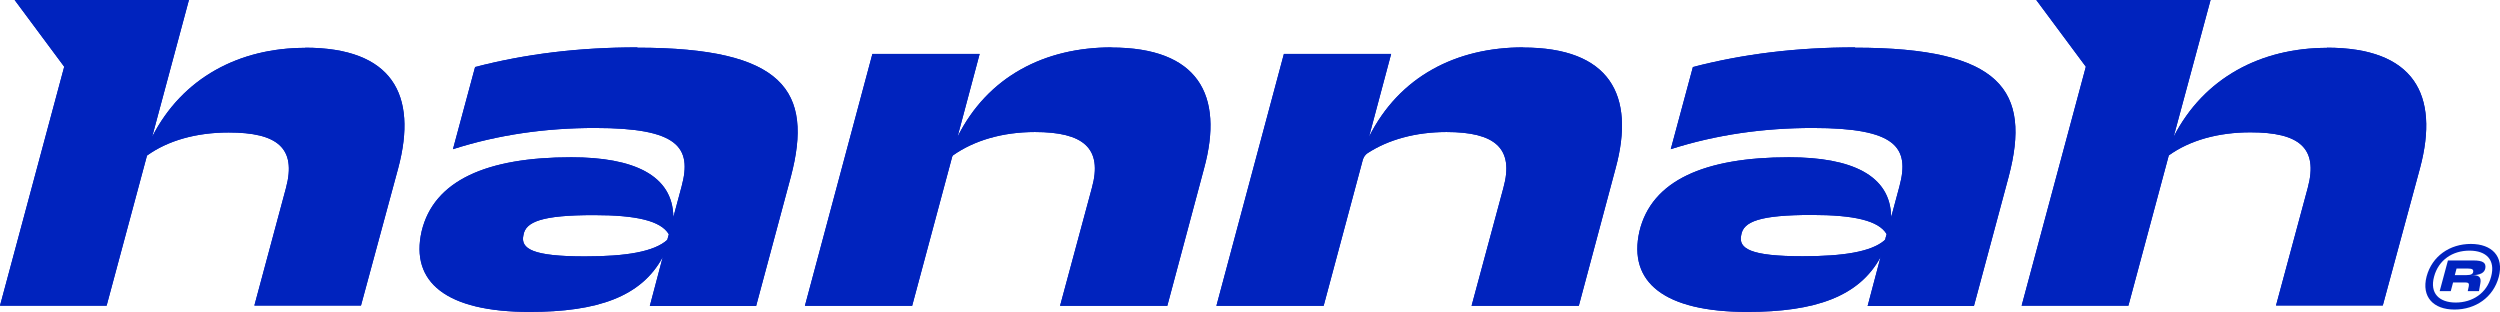 <?xml version="1.0" encoding="UTF-8"?><svg id="salomon-inline" xmlns="http://www.w3.org/2000/svg" width="160.39" height="20" viewBox="0 0 160.39 20"><defs><style>.cls-1{fill:#0023be;}</style></defs><path class="cls-1" d="M40.88,3.04c-3.75,0-7.17.42-10.4,1.26l-1.42,5.27c2.94-.94,5.98-1.36,9.11-1.36,5.33,0,6.24,1.23,5.56,3.75l-.53,1.97h0c-.03-2.7-2.57-3.84-6.55-3.84-5.43,0-8.82,1.49-9.6,4.75-.74,3.26,1.58,5.17,6.92,5.17,4.36,0,7.18-.97,8.55-3.52h0l-.83,3.14h6.82l2.23-8.3c1.45-5.49-.45-8.27-9.85-8.27ZM42.82,15.38c-.84.77-2.65,1.07-5.3,1.07-3.33,0-4.14-.48-3.94-1.36.13-.87,1.2-1.29,4.52-1.29,2.71,0,4.3.36,4.81,1.23l-.1.36Z"/><path class="cls-1" d="M71.32,3.04c-4.29,0-7.95,1.86-9.89,5.74h0l1.42-5.32h-6.88l-4.33,16.16h6.88l2.57-9.57s.03-.07.06-.09c1.35-.95,3.17-1.49,5.25-1.49,3.1,0,4.36,1.03,3.65,3.59l-2.04,7.56h6.88l2.36-8.82c1.29-4.72-.39-7.75-5.95-7.75Z"/><path class="cls-1" d="M97.72,3.04c-4.29,0-7.95,1.86-9.89,5.74h0l1.42-5.32h-6.88s-4.33,16.16-4.33,16.16h6.88l2.51-9.36c.05-.17.15-.33.3-.43,1.33-.87,3.09-1.36,5.07-1.36,3.1,0,4.36,1.03,3.65,3.59l-2.04,7.56h6.88l2.36-8.82c1.29-4.72-.39-7.75-5.94-7.75Z"/><path class="cls-1" d="M119.01,3.04c-3.75,0-7.17.42-10.4,1.26l-1.42,5.27c2.94-.94,5.98-1.36,9.11-1.36,5.33,0,6.24,1.23,5.56,3.75l-.53,1.97h0c-.03-2.7-2.57-3.84-6.55-3.84-5.43,0-8.82,1.49-9.6,4.75-.74,3.26,1.58,5.17,6.92,5.17,4.35,0,7.18-.98,8.55-3.52h0l-.83,3.14h6.82l2.23-8.3c1.45-5.49-.45-8.27-9.86-8.27ZM120.97,15.3c-.01.05-.04.1-.08.13-.86.73-2.65,1.01-5.24,1.01-3.33,0-4.14-.48-3.94-1.36.13-.87,1.2-1.29,4.52-1.29,2.71,0,4.3.36,4.81,1.23l-.08.28Z"/><path class="cls-1" d="M19.59,3.07c-4.23,0-7.89,1.91-9.83,5.71h0L12.12,0H.94l3.18,4.28L0,19.61s0,0,0,0h6.84l2.59-9.63s0,0,0,0c1.35-.97,3.17-1.48,5.24-1.48,3.13,0,4.36,1,3.68,3.55l-2.03,7.55s0,0,0,0h6.84s0,0,0,0l2.39-8.82c1.26-4.72-.39-7.72-5.98-7.72Z"/><path class="cls-1" d="M149.3,3.07c-4.23,0-7.91,1.91-9.85,5.71h0l2.37-8.78h-11.18l3.18,4.28-4.12,15.33h6.85l2.59-9.64c1.35-.97,3.17-1.48,5.24-1.48,3.13,0,4.36,1,3.68,3.55l-2.04,7.56h6.85l2.39-8.82c1.26-4.72-.39-7.72-5.98-7.72Z"/><path class="cls-1" d="M40.88,3.04c-3.75,0-7.17.42-10.4,1.26l-1.42,5.27c2.94-.94,5.98-1.36,9.11-1.36,5.33,0,6.24,1.23,5.56,3.75l-.53,1.97h0c-.03-2.7-2.57-3.84-6.55-3.84-5.43,0-8.82,1.49-9.6,4.75-.74,3.26,1.58,5.17,6.92,5.17,4.36,0,7.18-.97,8.55-3.52h0l-.83,3.14h6.82l2.23-8.3c1.45-5.49-.45-8.27-9.85-8.27ZM42.82,15.38c-.84.77-2.65,1.07-5.3,1.07-3.33,0-4.14-.48-3.94-1.36.13-.87,1.2-1.29,4.52-1.29,2.71,0,4.3.36,4.81,1.23l-.1.36Z"/><path class="cls-1" d="M71.32,3.04c-4.29,0-7.95,1.86-9.89,5.74h0l1.42-5.32h-6.88l-4.33,16.16h6.88l2.57-9.57s.03-.07.06-.09c1.35-.95,3.17-1.49,5.25-1.49,3.1,0,4.36,1.03,3.65,3.59l-2.04,7.56h6.88l2.36-8.82c1.29-4.72-.39-7.75-5.95-7.75Z"/><path class="cls-1" d="M97.72,3.04c-4.29,0-7.95,1.86-9.89,5.74h0l1.42-5.32h-6.88s-4.33,16.16-4.33,16.16h6.88l2.51-9.36c.05-.17.15-.33.3-.43,1.33-.87,3.09-1.36,5.07-1.36,3.1,0,4.36,1.03,3.65,3.59l-2.04,7.56h6.88l2.36-8.82c1.29-4.72-.39-7.75-5.94-7.75Z"/><path class="cls-1" d="M119.01,3.04c-3.75,0-7.17.42-10.4,1.26l-1.42,5.27c2.94-.94,5.98-1.36,9.11-1.36,5.33,0,6.24,1.23,5.56,3.75l-.53,1.97h0c-.03-2.7-2.57-3.84-6.55-3.84-5.43,0-8.82,1.49-9.6,4.75-.74,3.26,1.58,5.17,6.92,5.17,4.35,0,7.18-.98,8.55-3.52h0l-.83,3.14h6.82l2.23-8.3c1.45-5.49-.45-8.27-9.86-8.27ZM120.97,15.3c-.01.05-.04.1-.08.13-.86.73-2.65,1.01-5.24,1.01-3.33,0-4.14-.48-3.94-1.36.13-.87,1.2-1.29,4.52-1.29,2.71,0,4.3.36,4.81,1.23l-.08.28Z"/><path class="cls-1" d="M19.59,3.07c-4.23,0-7.89,1.91-9.83,5.71h0L12.12,0H.94l3.18,4.28L0,19.61s0,0,0,0h6.84l2.59-9.63s0,0,0,0c1.35-.97,3.17-1.48,5.24-1.48,3.13,0,4.36,1,3.68,3.55l-2.03,7.55s0,0,0,0h6.84s0,0,0,0l2.39-8.82c1.26-4.72-.39-7.72-5.98-7.72Z"/><path class="cls-1" d="M149.3,3.07c-4.23,0-7.91,1.91-9.85,5.71h0l2.37-8.78h-11.18l3.18,4.28-4.12,15.33h6.85l2.59-9.64c1.35-.97,3.17-1.48,5.24-1.48,3.13,0,4.36,1,3.68,3.55l-2.04,7.56h6.85l2.39-8.82c1.26-4.72-.39-7.72-5.98-7.72Z"/><path class="cls-1" d="M155.68,17.74c.35-1.31,1.49-2.09,2.84-2.09s2.14.8,1.79,2.12c-.35,1.31-1.49,2.09-2.84,2.09s-2.13-.81-1.79-2.12ZM159.82,17.75c.29-1.08-.31-1.67-1.39-1.67s-1.98.59-2.27,1.67c-.29,1.07.33,1.66,1.39,1.66s1.99-.59,2.27-1.66ZM157.04,16.71h1.64c.62,0,.82.15.77.49-.05.29-.29.46-.95.46h0s.22,0,.22,0c.32,0,.48.15.41.51l-.09.51h-.72l.07-.33c.03-.17-.03-.23-.24-.23h-.77l-.15.56h-.71l.53-1.97ZM157.6,17.24l-.11.41h.75c.29,0,.41-.07.43-.21s-.05-.21-.32-.21h-.75Z"/></svg>